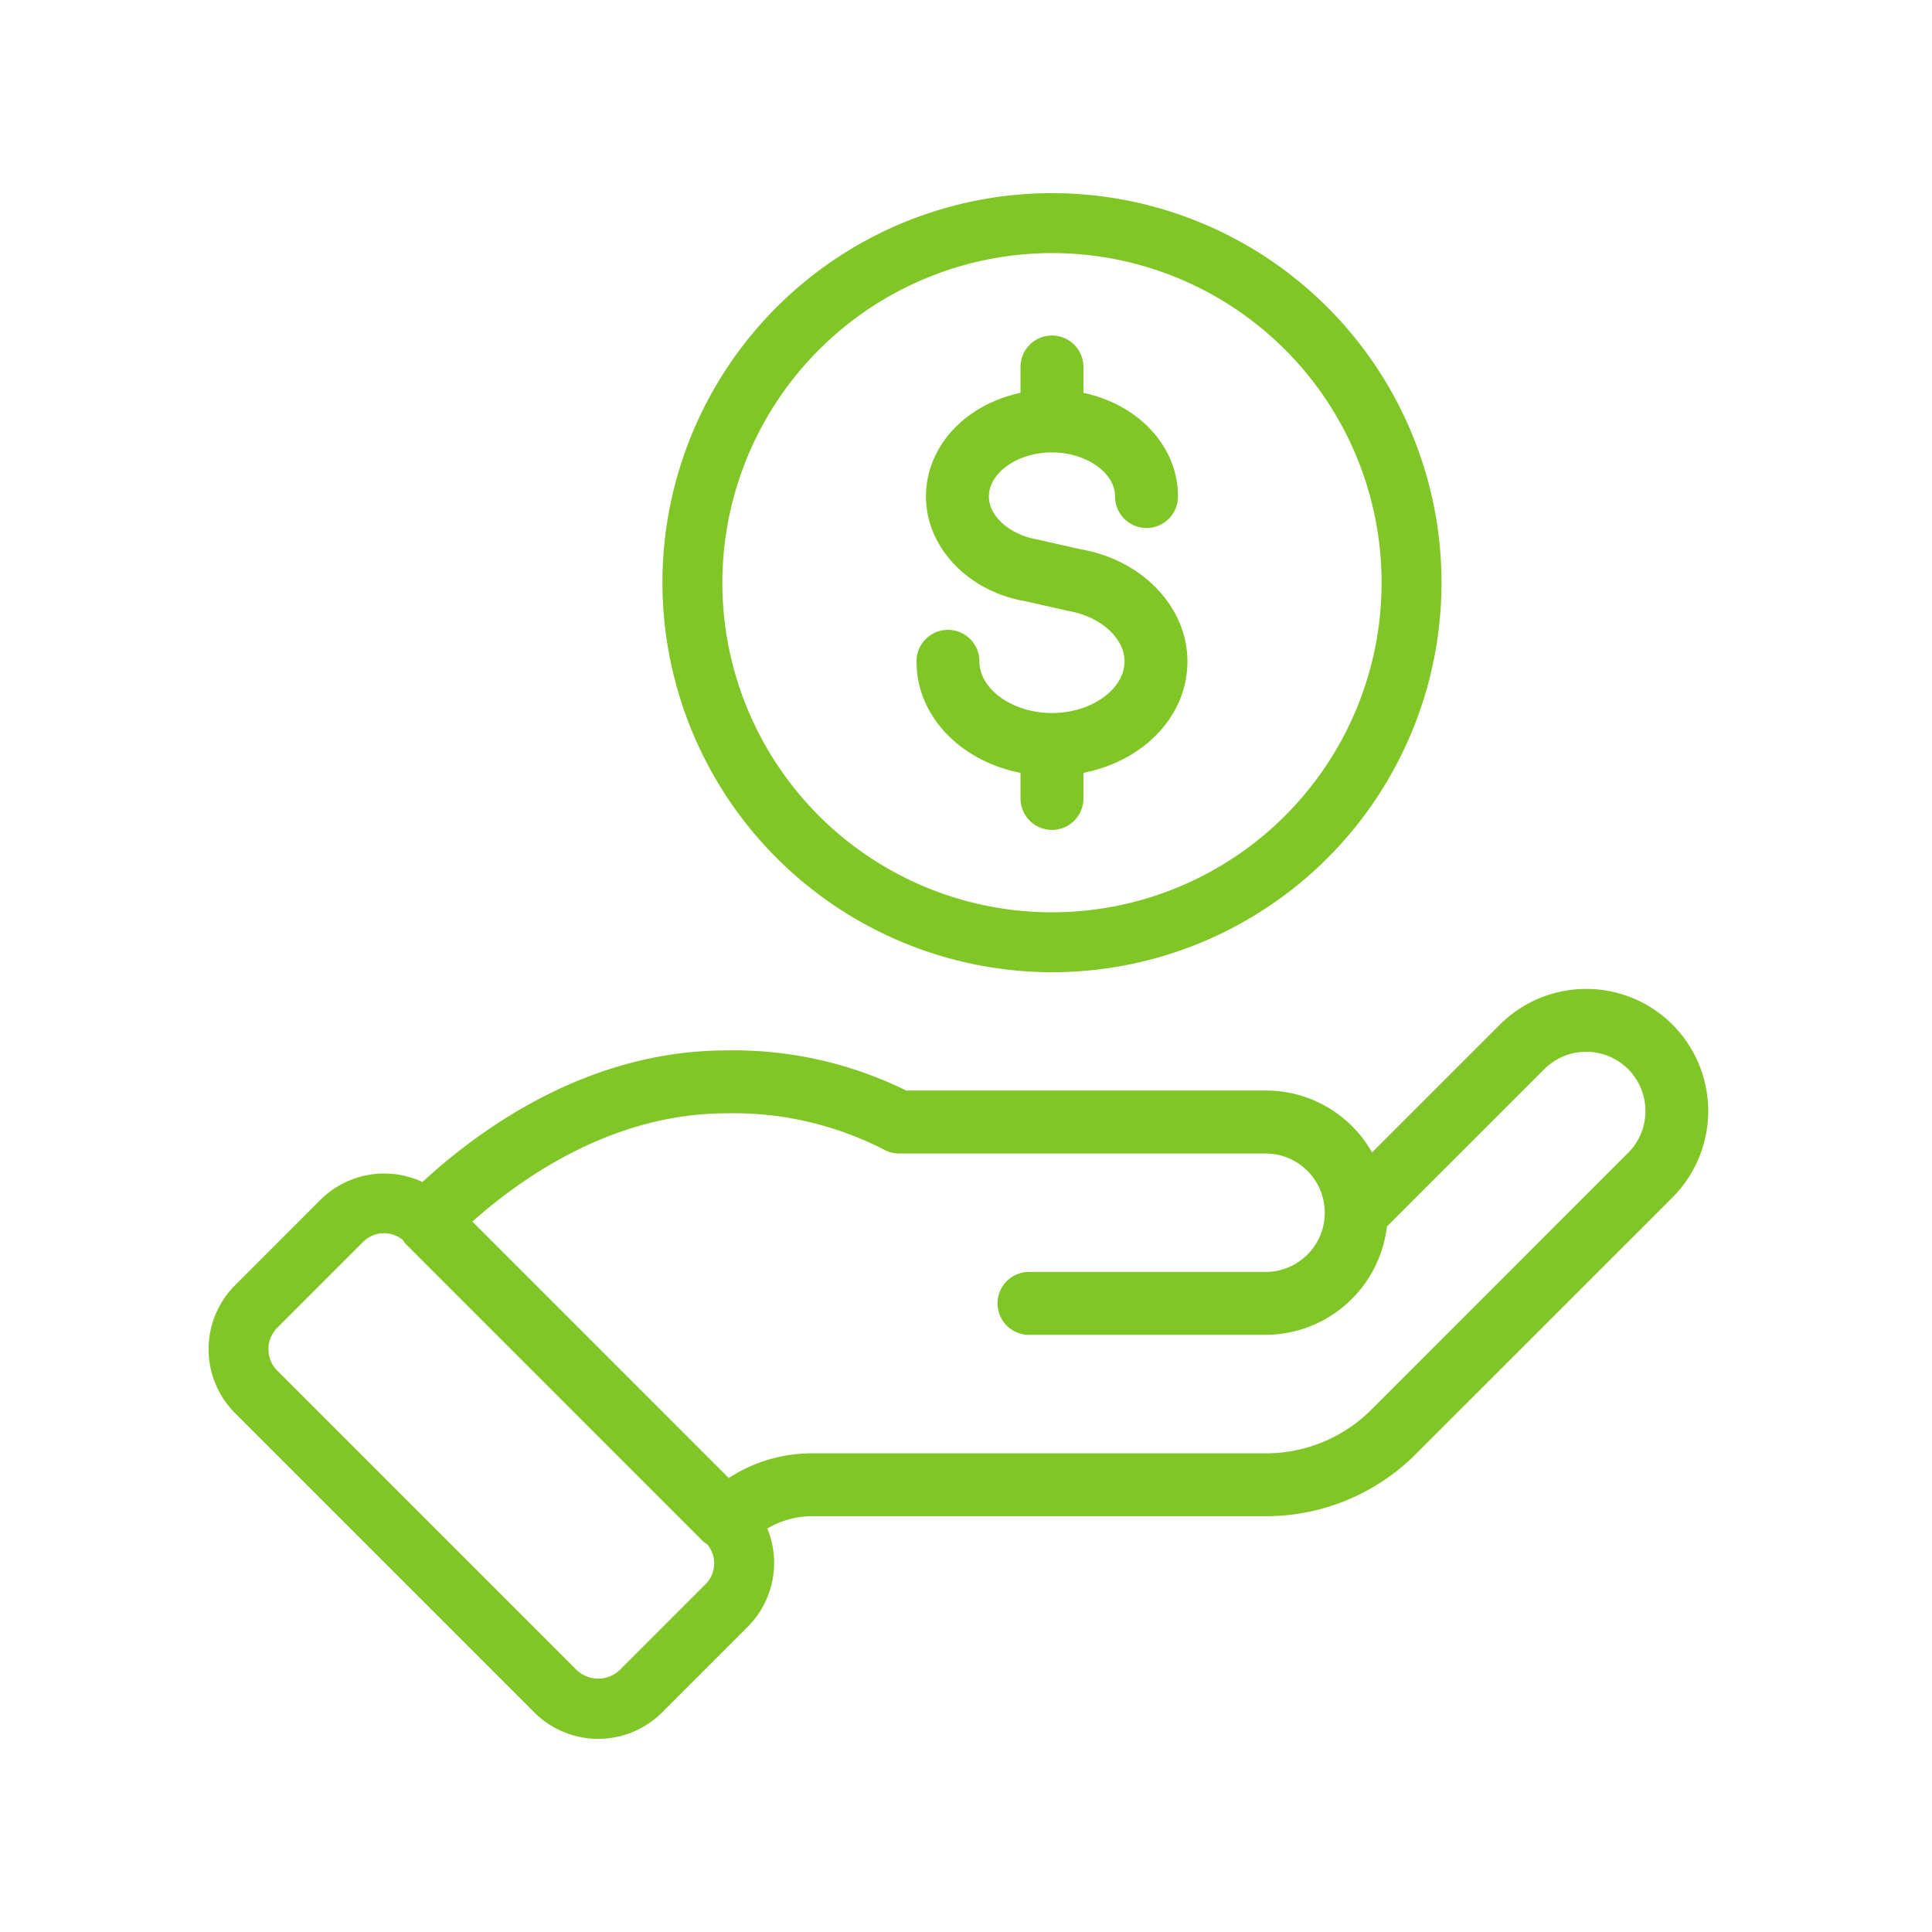 <?xml version="1.0" encoding="utf-8"?>
<svg xmlns="http://www.w3.org/2000/svg" xmlns:xlink="http://www.w3.org/1999/xlink" width="127" height="127" viewBox="0 0 127 127">
  <defs>
    <clipPath id="clip-path">
      <rect id="Rectangle_9" data-name="Rectangle 9" width="127" height="127" transform="translate(1061 1706)" fill="#fff"/>
    </clipPath>
    <clipPath id="clip-path-2">
      <rect id="Rectangle_22" data-name="Rectangle 22" width="98.583" height="101.605" fill="#80c626"/>
    </clipPath>
  </defs>
  <g id=":_sc3-ic-cost-effective" data-name=": sc3-ic-cost-effective" transform="translate(-1061 -1706)" clip-path="url(#clip-path)">
    <g id="Group_8" data-name="Group 8" transform="translate(1074.708 1718.697)">
      <g id="Group_7" data-name="Group 7" transform="translate(0 0.001)" clip-path="url(#clip-path-2)">
        <path id="Path_13" data-name="Path 13" d="M96.237,28.907a8.032,8.032,0,0,0-11.353,0l-8.4,8.4a8.005,8.005,0,0,0-6.994-4.069H45.862A25.64,25.64,0,0,0,34.046,30.6c-8.972,0-16.027,5-19.985,8.651a5.94,5.94,0,0,0-6.7,1.166l-5.62,5.622a5.946,5.946,0,0,0,0,8.4L21.411,74.113a5.944,5.944,0,0,0,8.407,0l5.622-5.622a5.951,5.951,0,0,0,1.294-6.463,5.82,5.82,0,0,1,2.933-.81H69.483a13.907,13.907,0,0,0,9.894-4.1L96.237,40.262a8.048,8.048,0,0,0,0-11.355m-63.586,36.8h0L27.03,71.328a2.048,2.048,0,0,1-2.832,0L4.526,51.657a2,2,0,0,1,0-2.834l5.62-5.62a1.938,1.938,0,0,1,2.637-.132,1.665,1.665,0,0,0,.13.2L32.547,62.908a1.961,1.961,0,0,0,.234.16,1.937,1.937,0,0,1-.13,2.639m60.663-28.37L76.452,54.2a9.792,9.792,0,0,1-6.969,2.886H39.666a9.944,9.944,0,0,0-5.47,1.625L17.343,41.852c3.516-3.122,9.439-7.117,16.7-7.117a21.6,21.6,0,0,1,10.522,2.472,2.2,2.2,0,0,0,.817.169h24.1a3.893,3.893,0,0,1,0,7.786H53.932a2.067,2.067,0,1,0,0,4.134H69.485a8.051,8.051,0,0,0,7.975-7.12L87.807,31.83a3.894,3.894,0,0,1,5.507,5.507" transform="translate(0 25.751)" fill="#80c626"/>
        <path id="Path_14" data-name="Path 14" d="M40.754,51.212A25.606,25.606,0,1,0,15.148,25.606,25.636,25.636,0,0,0,40.754,51.212m0-47.273A21.667,21.667,0,1,1,19.087,25.606,21.692,21.692,0,0,1,40.754,3.939" transform="translate(14.689 -0.001)" fill="#80c626"/>
        <path id="Path_15" data-name="Path 15" d="M32.532,29.568c-2.584,0-4.769-1.558-4.769-3.4a2.068,2.068,0,0,0-4.136,0c0,3.6,2.878,6.555,6.837,7.331v1.684a2.068,2.068,0,0,0,4.136,0V33.5c3.959-.776,6.837-3.733,6.837-7.331,0-3.575-2.994-6.681-7.014-7.363l-2.844-.644c-1.822-.313-3.193-1.527-3.193-2.825,0-1.574,1.9-2.9,4.146-2.9s4.148,1.33,4.148,2.9a2.068,2.068,0,0,0,4.136,0c0-3.313-2.61-6.049-6.216-6.817v-1.7a2.068,2.068,0,1,0-4.136,0v1.7c-3.607.768-6.214,3.5-6.214,6.817,0,3.343,2.787,6.244,6.522,6.878l2.846.644c2.1.358,3.683,1.781,3.683,3.309,0,1.844-2.184,3.4-4.769,3.4" transform="translate(22.911 4.605)" fill="#80c626"/>
      </g>
    </g>
  </g>
</svg>
